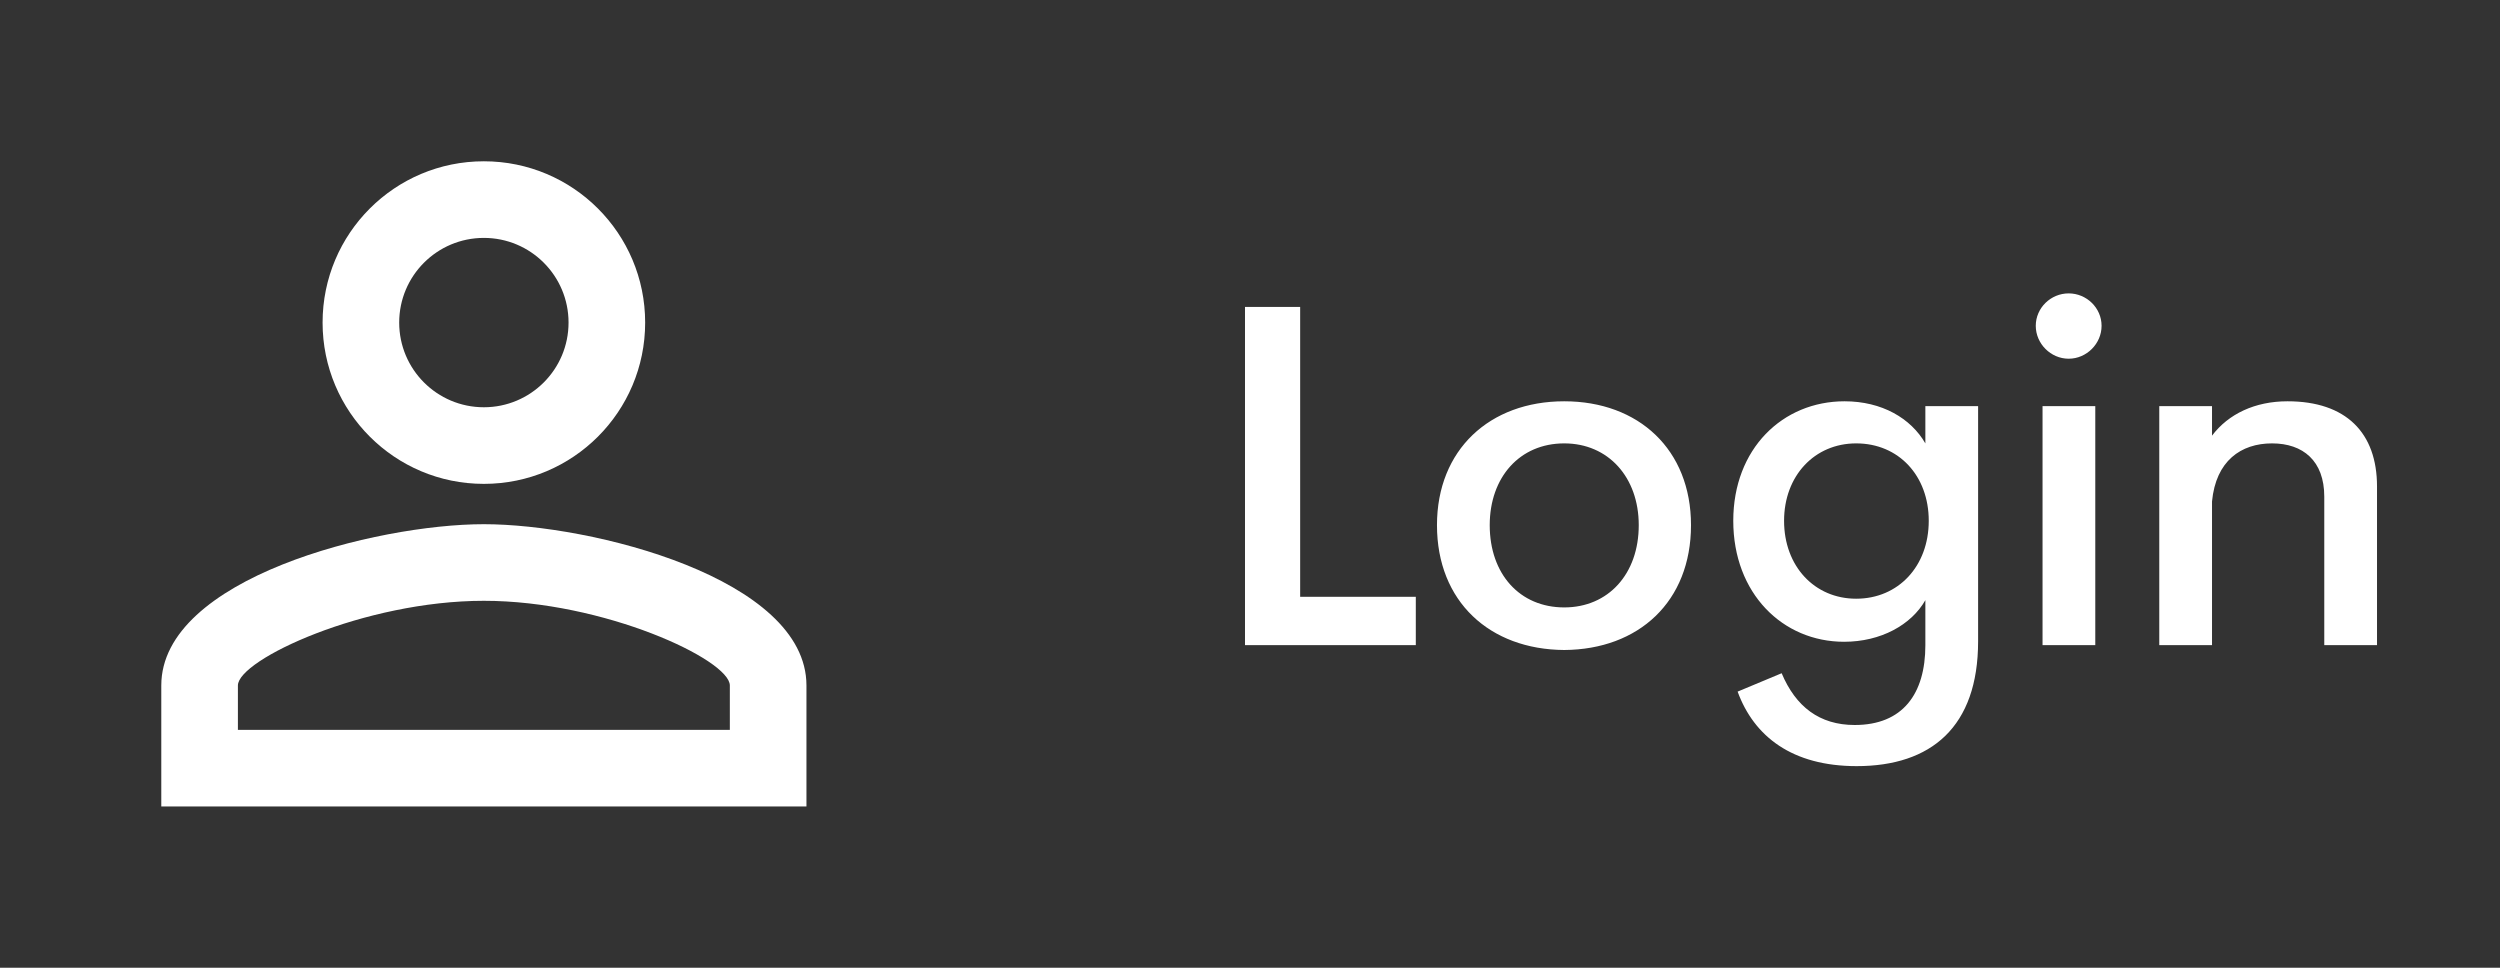 <svg width="62" height="24" viewBox="0 0 62 24" fill="none" xmlns="http://www.w3.org/2000/svg">
<rect x="0" y="0" width="62" height="24" fill="#333333" stroke="none"/>
<g clip-path="url(#clip0_4_23)">
<path d="M12 5.9C13.16 5.9 14.1 6.84 14.1 8C14.1 9.16 13.16 10.1 12 10.1C10.84 10.1 9.9 9.16 9.9 8C9.9 6.84 10.84 5.9 12 5.9ZM12 14.9C14.97 14.9 18.1 16.36 18.1 17V18.1H5.9V17C5.9 16.36 9.03 14.9 12 14.9ZM12 4C9.79 4 8 5.79 8 8C8 10.21 9.79 12 12 12C14.21 12 16 10.21 16 8C16 5.79 14.21 4 12 4ZM12 13C9.33 13 4 14.34 4 17V20H20V17C20 14.34 14.67 13 12 13Z" fill="white"/>
</g>
<path d="M35.112 16V14.8H32.244V7.612H30.876V16H35.112ZM38.793 16.12C40.641 16.108 41.937 14.92 41.937 13.024C41.937 11.152 40.641 9.952 38.793 9.952C36.945 9.952 35.637 11.152 35.637 13.024C35.637 14.92 36.945 16.108 38.793 16.12ZM38.793 15.064C37.689 15.064 36.945 14.236 36.945 13.024C36.945 11.836 37.689 10.996 38.793 10.996C39.885 10.996 40.641 11.836 40.641 13.024C40.641 14.236 39.885 15.064 38.793 15.064ZM47.749 10.996C47.389 10.372 46.669 9.952 45.745 9.952C44.209 9.952 42.985 11.128 42.985 12.916C42.985 14.716 44.209 15.916 45.733 15.916C46.645 15.916 47.401 15.496 47.749 14.884V16C47.749 17.212 47.185 17.98 45.997 17.98C45.121 17.98 44.533 17.524 44.185 16.696L43.093 17.152C43.501 18.268 44.449 19 46.045 19C47.893 19 49.057 18.028 49.057 15.904V10.072H47.749V10.996ZM46.033 14.848C45.001 14.848 44.245 14.044 44.245 12.916C44.245 11.8 45.001 10.996 46.033 10.996C47.089 10.996 47.833 11.8 47.833 12.916C47.833 14.044 47.077 14.848 46.033 14.848ZM51.303 8.896C51.747 8.896 52.119 8.524 52.119 8.08C52.119 7.636 51.747 7.276 51.303 7.276C50.859 7.276 50.487 7.636 50.487 8.08C50.487 8.524 50.859 8.896 51.303 8.896ZM51.963 16V10.072H50.655V16H51.963ZM56.73 9.952C55.926 9.952 55.266 10.264 54.858 10.804V10.072H53.55V16H54.858V12.436C54.954 11.428 55.578 10.996 56.346 10.996C57.114 10.996 57.642 11.428 57.642 12.316V16H58.95V12.064C58.95 10.732 58.182 9.952 56.73 9.952Z" fill="white"/>
<defs>
<clipPath id="clip0_4_23">
<rect width="24" height="24" fill="white"/>
</clipPath>
</defs>
</svg>
